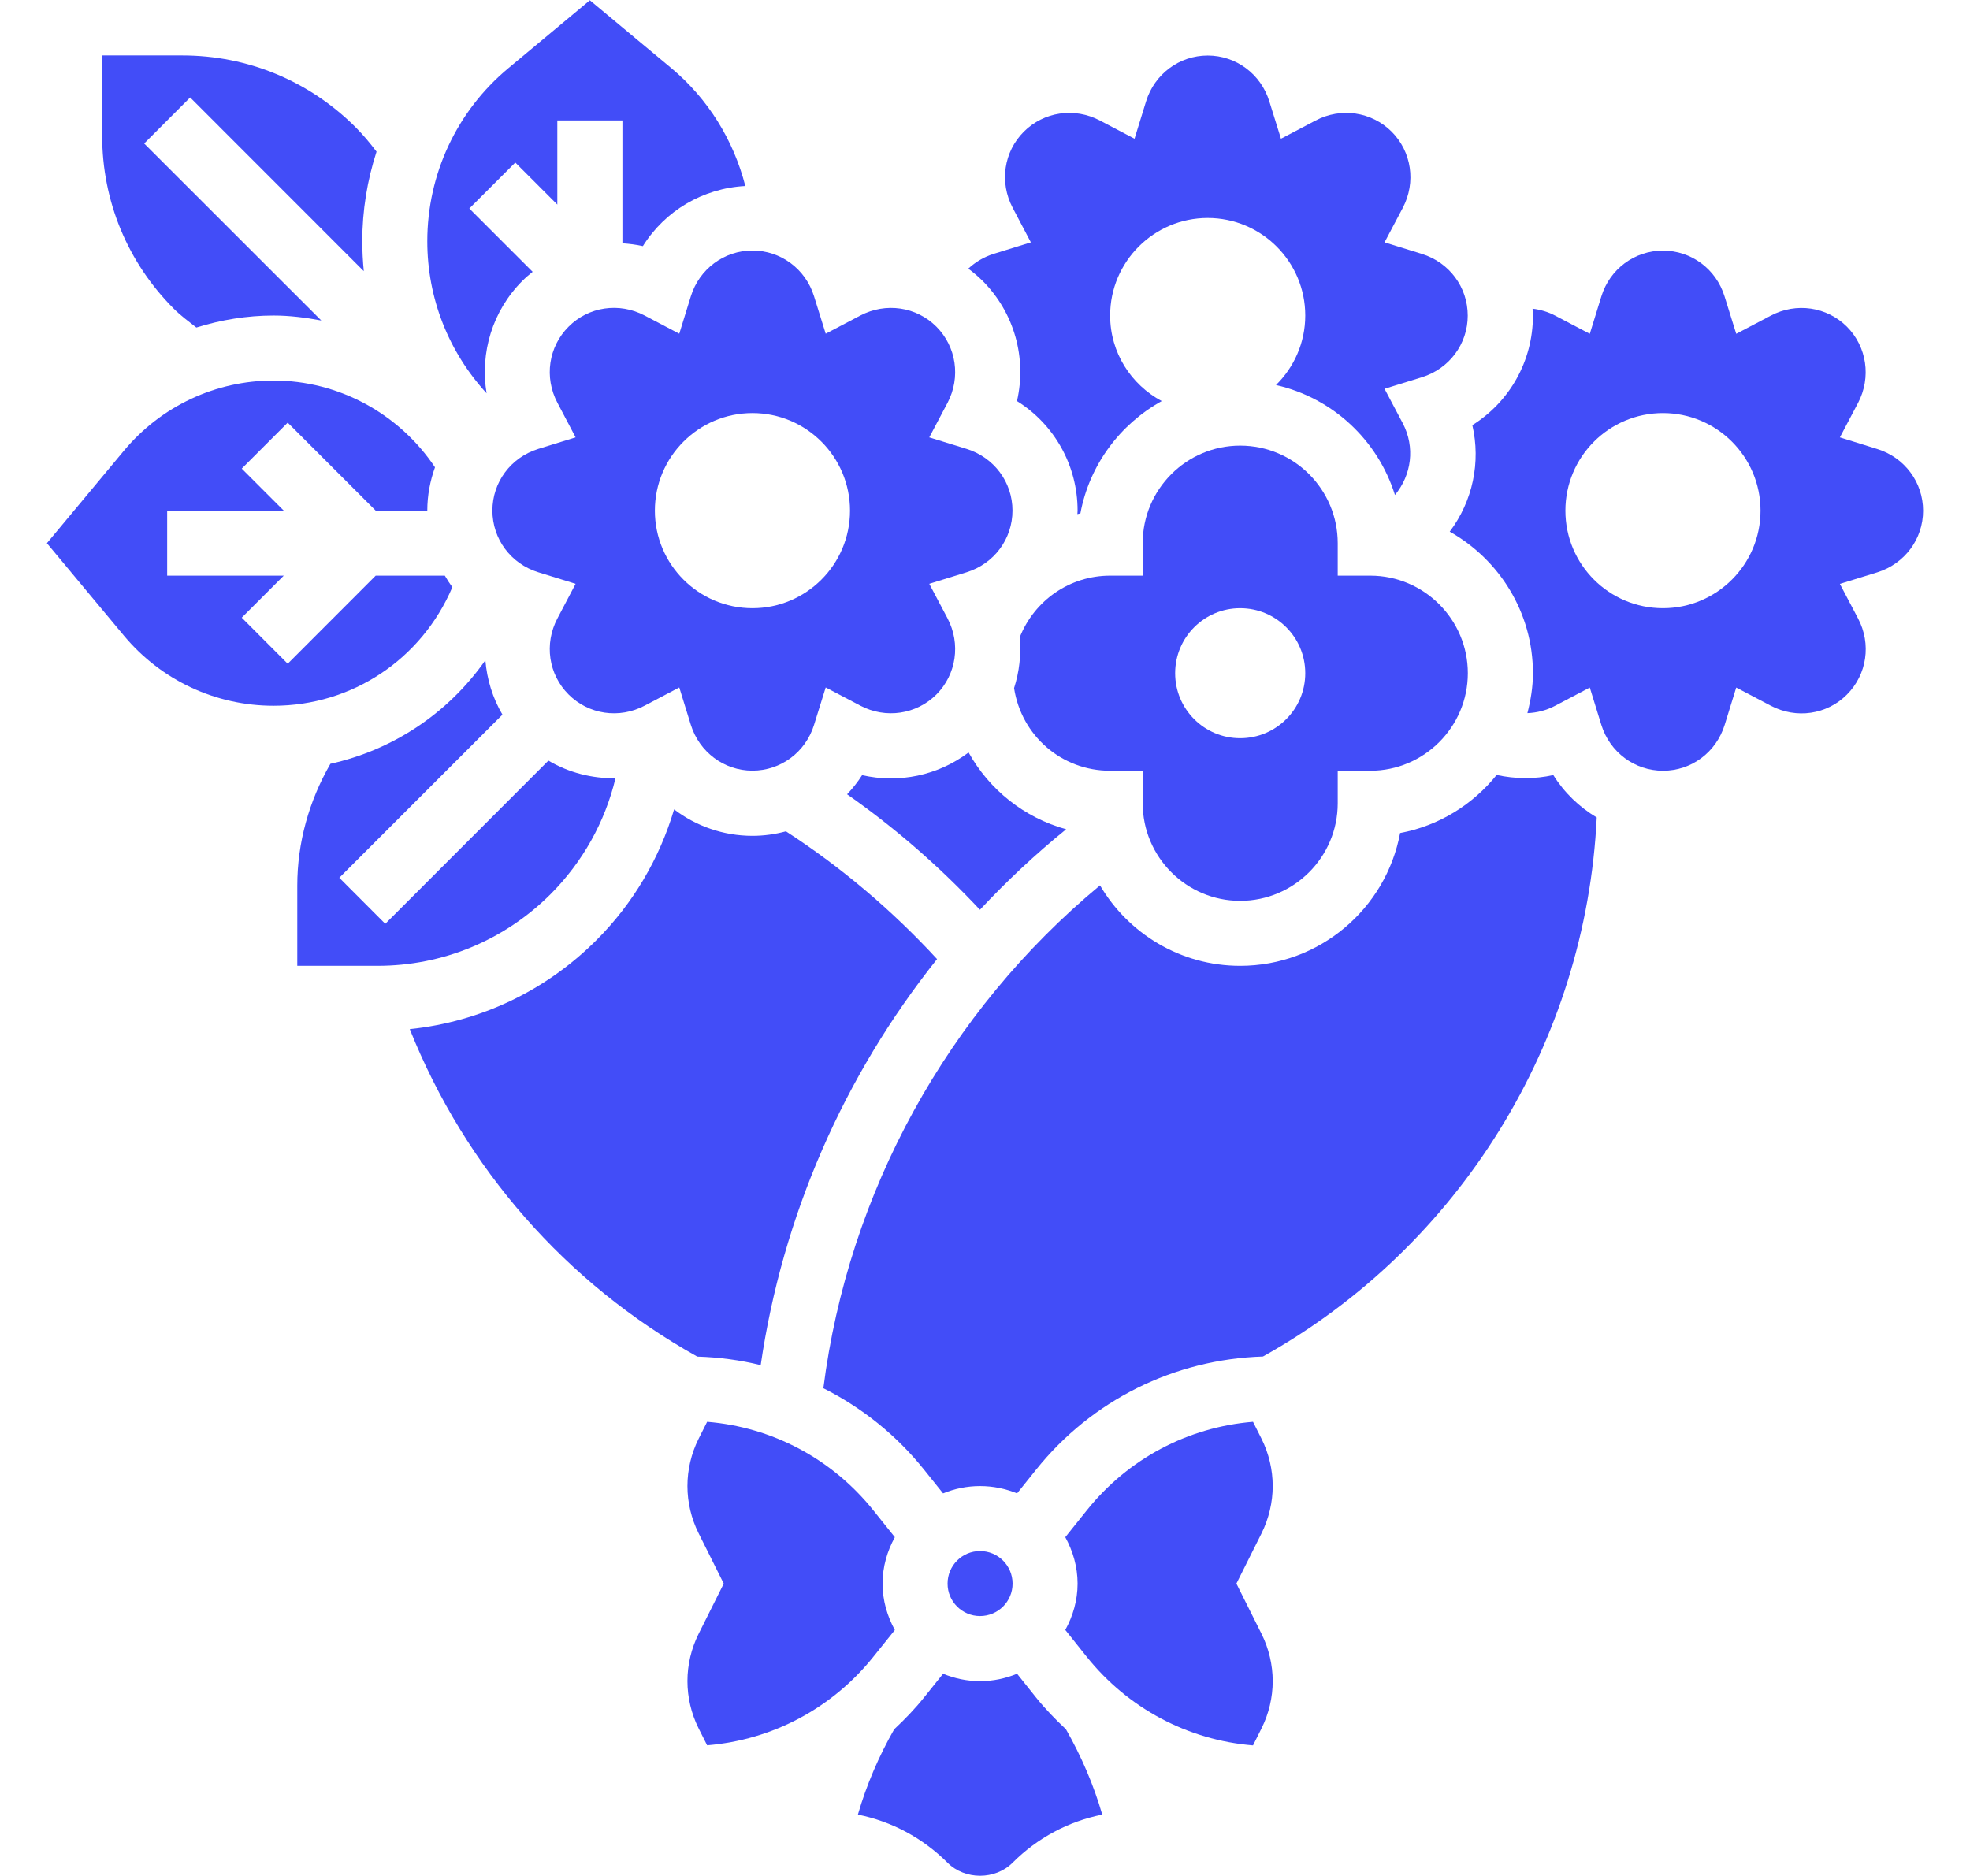 <svg width="21" height="20" viewBox="0 0 21 20" fill="none" xmlns="http://www.w3.org/2000/svg">
<g clip-path="url(#clip0_1665_161)">
<path d="M2.093 3.492C2.357 3.41 2.633 3.364 2.916 3.364C3.089 3.364 3.258 3.386 3.425 3.417L1.537 1.53L2.027 1.039L3.878 2.891C3.868 2.786 3.862 2.679 3.862 2.572C3.862 2.243 3.915 1.922 4.014 1.617C3.945 1.526 3.871 1.437 3.79 1.356C3.296 0.863 2.641 0.591 1.943 0.591H1.089V1.446C1.089 2.143 1.36 2.799 1.854 3.293C1.927 3.366 2.012 3.428 2.093 3.492Z" fill="#424DF8"/>
<path d="M4.822 6.26C4.793 6.221 4.767 6.18 4.742 6.137H4.005L3.067 7.076L2.577 6.585L3.025 6.137H1.782V5.444H3.025L2.577 4.996L3.067 4.506L4.005 5.444H4.555C4.555 5.282 4.585 5.127 4.637 4.982C4.254 4.41 3.611 4.057 2.916 4.057C2.299 4.057 1.718 4.33 1.322 4.804L0.5 5.791L1.322 6.778C1.718 7.252 2.298 7.524 2.916 7.524C3.754 7.524 4.495 7.028 4.822 6.26Z" fill="#424DF8"/>
<path d="M5.57 2.993C5.604 2.959 5.641 2.928 5.678 2.898L5.003 2.223L5.493 1.733L5.941 2.181V1.284H6.635V2.594C6.708 2.599 6.781 2.608 6.853 2.624C7.088 2.248 7.492 2.007 7.945 1.983C7.82 1.495 7.547 1.052 7.157 0.727L6.288 0.003L5.419 0.727C4.87 1.184 4.555 1.857 4.555 2.572C4.555 3.178 4.78 3.749 5.187 4.193C5.116 3.761 5.248 3.315 5.57 2.993Z" fill="#424DF8"/>
<path d="M10.841 4.276C11.238 4.524 11.487 4.96 11.487 5.444C11.487 5.457 11.485 5.468 11.485 5.481C11.496 5.479 11.506 5.475 11.517 5.473C11.613 4.957 11.939 4.523 12.384 4.276C12.058 4.101 11.834 3.761 11.834 3.364C11.834 2.79 12.3 2.324 12.874 2.324C13.448 2.324 13.914 2.79 13.914 3.364C13.914 3.654 13.794 3.916 13.602 4.105C14.206 4.242 14.687 4.692 14.87 5.277C15.048 5.064 15.086 4.767 14.954 4.514L14.759 4.145L15.157 4.022C15.45 3.931 15.646 3.667 15.646 3.365C15.646 3.062 15.45 2.798 15.157 2.707L14.759 2.584L14.954 2.215C15.096 1.944 15.048 1.618 14.835 1.404C14.621 1.191 14.295 1.142 14.024 1.285L13.655 1.479L13.531 1.081C13.441 0.789 13.176 0.592 12.874 0.592C12.572 0.592 12.307 0.789 12.217 1.081L12.094 1.479L11.725 1.285C11.453 1.142 11.127 1.191 10.914 1.404C10.7 1.618 10.652 1.944 10.795 2.215L10.989 2.584L10.591 2.707C10.49 2.739 10.398 2.793 10.322 2.864C10.374 2.903 10.425 2.946 10.473 2.993C10.815 3.335 10.946 3.819 10.841 4.276Z" fill="#424DF8"/>
<path d="M13.22 9.604C13.794 9.604 14.26 9.137 14.26 8.564V8.217H14.607C15.18 8.217 15.647 7.75 15.647 7.177C15.647 6.604 15.18 6.137 14.607 6.137H14.26V5.791C14.26 5.217 13.794 4.751 13.22 4.751C12.647 4.751 12.181 5.217 12.181 5.791V6.137H11.834C11.404 6.137 11.027 6.4 10.87 6.795C10.887 6.978 10.866 7.162 10.81 7.336C10.888 7.842 11.315 8.217 11.834 8.217H12.181V8.563C12.181 9.137 12.647 9.604 13.22 9.604ZM13.22 6.484C13.604 6.484 13.914 6.794 13.914 7.177C13.914 7.56 13.604 7.87 13.22 7.87C12.837 7.87 12.527 7.56 12.527 7.177C12.527 6.794 12.838 6.484 13.22 6.484Z" fill="#424DF8"/>
<path d="M6.561 8.297C6.312 8.3 6.064 8.238 5.846 8.109L4.107 9.849L3.617 9.358L5.356 7.619C5.251 7.44 5.191 7.242 5.174 7.039C4.779 7.602 4.193 7.994 3.522 8.143C3.294 8.539 3.169 8.984 3.169 9.442V10.297H4.023C4.721 10.297 5.376 10.025 5.87 9.532C6.212 9.189 6.45 8.762 6.561 8.297Z" fill="#424DF8"/>
<path d="M7.364 3.16L7.241 3.558L6.872 3.364C6.6 3.221 6.274 3.269 6.061 3.483C5.847 3.697 5.799 4.023 5.942 4.294L6.136 4.663L5.738 4.786C5.445 4.877 5.249 5.141 5.249 5.443C5.249 5.746 5.445 6.01 5.738 6.101L6.136 6.224L5.942 6.593C5.799 6.864 5.847 7.19 6.061 7.404C6.275 7.618 6.601 7.666 6.872 7.523L7.241 7.329L7.364 7.727C7.455 8.019 7.719 8.216 8.021 8.216C8.323 8.216 8.588 8.019 8.678 7.727L8.802 7.329L9.171 7.523C9.442 7.666 9.768 7.617 9.982 7.404C10.195 7.19 10.243 6.864 10.101 6.593L9.906 6.224L10.304 6.101C10.597 6.01 10.793 5.746 10.793 5.443C10.793 5.141 10.597 4.877 10.304 4.786L9.906 4.663L10.101 4.294C10.243 4.023 10.195 3.697 9.982 3.483C9.768 3.269 9.442 3.222 9.171 3.364L8.802 3.558L8.678 3.16C8.588 2.868 8.323 2.671 8.021 2.671C7.719 2.671 7.454 2.868 7.364 3.16ZM9.061 5.444C9.061 6.018 8.595 6.484 8.021 6.484C7.447 6.484 6.981 6.018 6.981 5.444C6.981 4.87 7.447 4.404 8.021 4.404C8.595 4.404 9.061 4.87 9.061 5.444Z" fill="#424DF8"/>
<path d="M10.325 8.022C9.998 8.268 9.584 8.354 9.19 8.264C9.143 8.338 9.089 8.405 9.03 8.468C9.544 8.828 10.017 9.241 10.446 9.699C10.731 9.394 11.037 9.107 11.365 8.841C10.918 8.717 10.547 8.421 10.325 8.022Z" fill="#424DF8"/>
<path d="M9.539 17.378C9.458 17.23 9.408 17.063 9.408 16.883C9.408 16.703 9.458 16.536 9.539 16.388L9.31 16.102C8.869 15.552 8.233 15.215 7.538 15.158L7.446 15.341C7.369 15.496 7.328 15.669 7.328 15.843C7.328 16.016 7.369 16.189 7.446 16.344L7.715 16.883L7.446 17.421C7.369 17.576 7.328 17.749 7.328 17.922C7.328 18.096 7.369 18.269 7.446 18.424L7.538 18.607C8.233 18.55 8.87 18.213 9.31 17.663L9.539 17.378Z" fill="#424DF8"/>
<path d="M8.109 14.554C8.341 12.963 8.996 11.469 9.989 10.225C9.51 9.705 8.971 9.248 8.378 8.863C8.264 8.894 8.144 8.911 8.021 8.911C7.71 8.911 7.42 8.807 7.186 8.629C7.031 9.151 6.75 9.631 6.359 10.022C5.817 10.564 5.12 10.894 4.368 10.972C4.96 12.453 6.031 13.68 7.433 14.463C7.664 14.47 7.89 14.5 8.109 14.554Z" fill="#424DF8"/>
<path d="M16.558 8.263C16.359 8.308 16.153 8.305 15.954 8.262C15.7 8.578 15.339 8.804 14.925 8.881C14.775 9.686 14.068 10.297 13.22 10.297C12.584 10.297 12.027 9.952 11.726 9.439C10.101 10.787 9.043 12.708 8.777 14.8C9.187 15.006 9.555 15.299 9.851 15.669L10.053 15.921C10.175 15.871 10.308 15.843 10.447 15.843C10.587 15.843 10.72 15.871 10.842 15.921L11.044 15.669C11.639 14.926 12.517 14.492 13.463 14.462C15.561 13.29 16.906 11.109 17.021 8.715C16.835 8.604 16.675 8.451 16.558 8.263Z" fill="#424DF8"/>
<path d="M20.011 4.787L19.613 4.663L19.807 4.295C19.949 4.024 19.901 3.697 19.688 3.483C19.474 3.27 19.148 3.222 18.877 3.365L18.508 3.559L18.384 3.161C18.294 2.868 18.029 2.672 17.727 2.672C17.425 2.672 17.16 2.868 17.07 3.161L16.947 3.559L16.578 3.365C16.502 3.325 16.42 3.301 16.337 3.291C16.338 3.316 16.341 3.34 16.341 3.365C16.341 3.849 16.092 4.284 15.695 4.533C15.786 4.927 15.7 5.341 15.454 5.668C15.982 5.965 16.341 6.529 16.341 7.177C16.341 7.325 16.317 7.466 16.282 7.603C16.384 7.599 16.486 7.573 16.578 7.524L16.947 7.33L17.07 7.728C17.161 8.02 17.425 8.217 17.728 8.217C18.03 8.217 18.294 8.021 18.385 7.728L18.508 7.33L18.877 7.524C19.149 7.667 19.475 7.619 19.688 7.405C19.902 7.191 19.95 6.865 19.807 6.594L19.613 6.225L20.011 6.102C20.303 6.011 20.5 5.747 20.5 5.445C20.5 5.142 20.303 4.877 20.011 4.787ZM17.727 6.484C17.152 6.484 16.687 6.018 16.687 5.444C16.687 4.87 17.152 4.404 17.727 4.404C18.301 4.404 18.767 4.87 18.767 5.444C18.767 6.018 18.301 6.484 17.727 6.484Z" fill="#424DF8"/>
<path d="M13.567 15.843C13.567 15.669 13.526 15.496 13.449 15.341L13.357 15.158C12.662 15.215 12.025 15.552 11.585 16.102L11.356 16.388C11.437 16.536 11.487 16.703 11.487 16.883C11.487 17.063 11.437 17.23 11.356 17.377L11.585 17.664C12.026 18.214 12.662 18.551 13.357 18.608L13.449 18.424C13.526 18.27 13.567 18.096 13.567 17.923C13.567 17.75 13.526 17.576 13.449 17.421L13.18 16.883L13.449 16.345C13.526 16.189 13.567 16.016 13.567 15.843Z" fill="#424DF8"/>
<path d="M10.447 17.229C10.639 17.229 10.794 17.074 10.794 16.883C10.794 16.691 10.639 16.536 10.447 16.536C10.256 16.536 10.101 16.691 10.101 16.883C10.101 17.074 10.256 17.229 10.447 17.229Z" fill="#424DF8"/>
<path d="M11.044 18.097L10.842 17.844C10.72 17.894 10.587 17.923 10.447 17.923C10.308 17.923 10.175 17.894 10.053 17.844L9.851 18.096C9.753 18.219 9.645 18.33 9.532 18.436C9.368 18.724 9.237 19.028 9.145 19.346C9.505 19.418 9.835 19.594 10.101 19.859C10.286 20.044 10.609 20.044 10.794 19.859C11.06 19.593 11.39 19.418 11.75 19.346C11.658 19.028 11.527 18.724 11.363 18.436C11.25 18.33 11.142 18.219 11.044 18.097Z" fill="#424DF8"/>
</g>
<defs>
<clipPath id="clip0_1665_161">
<rect width="20" height="20" fill="white" transform="translate(0.5)"/>
</clipPath>
</defs>
</svg>
